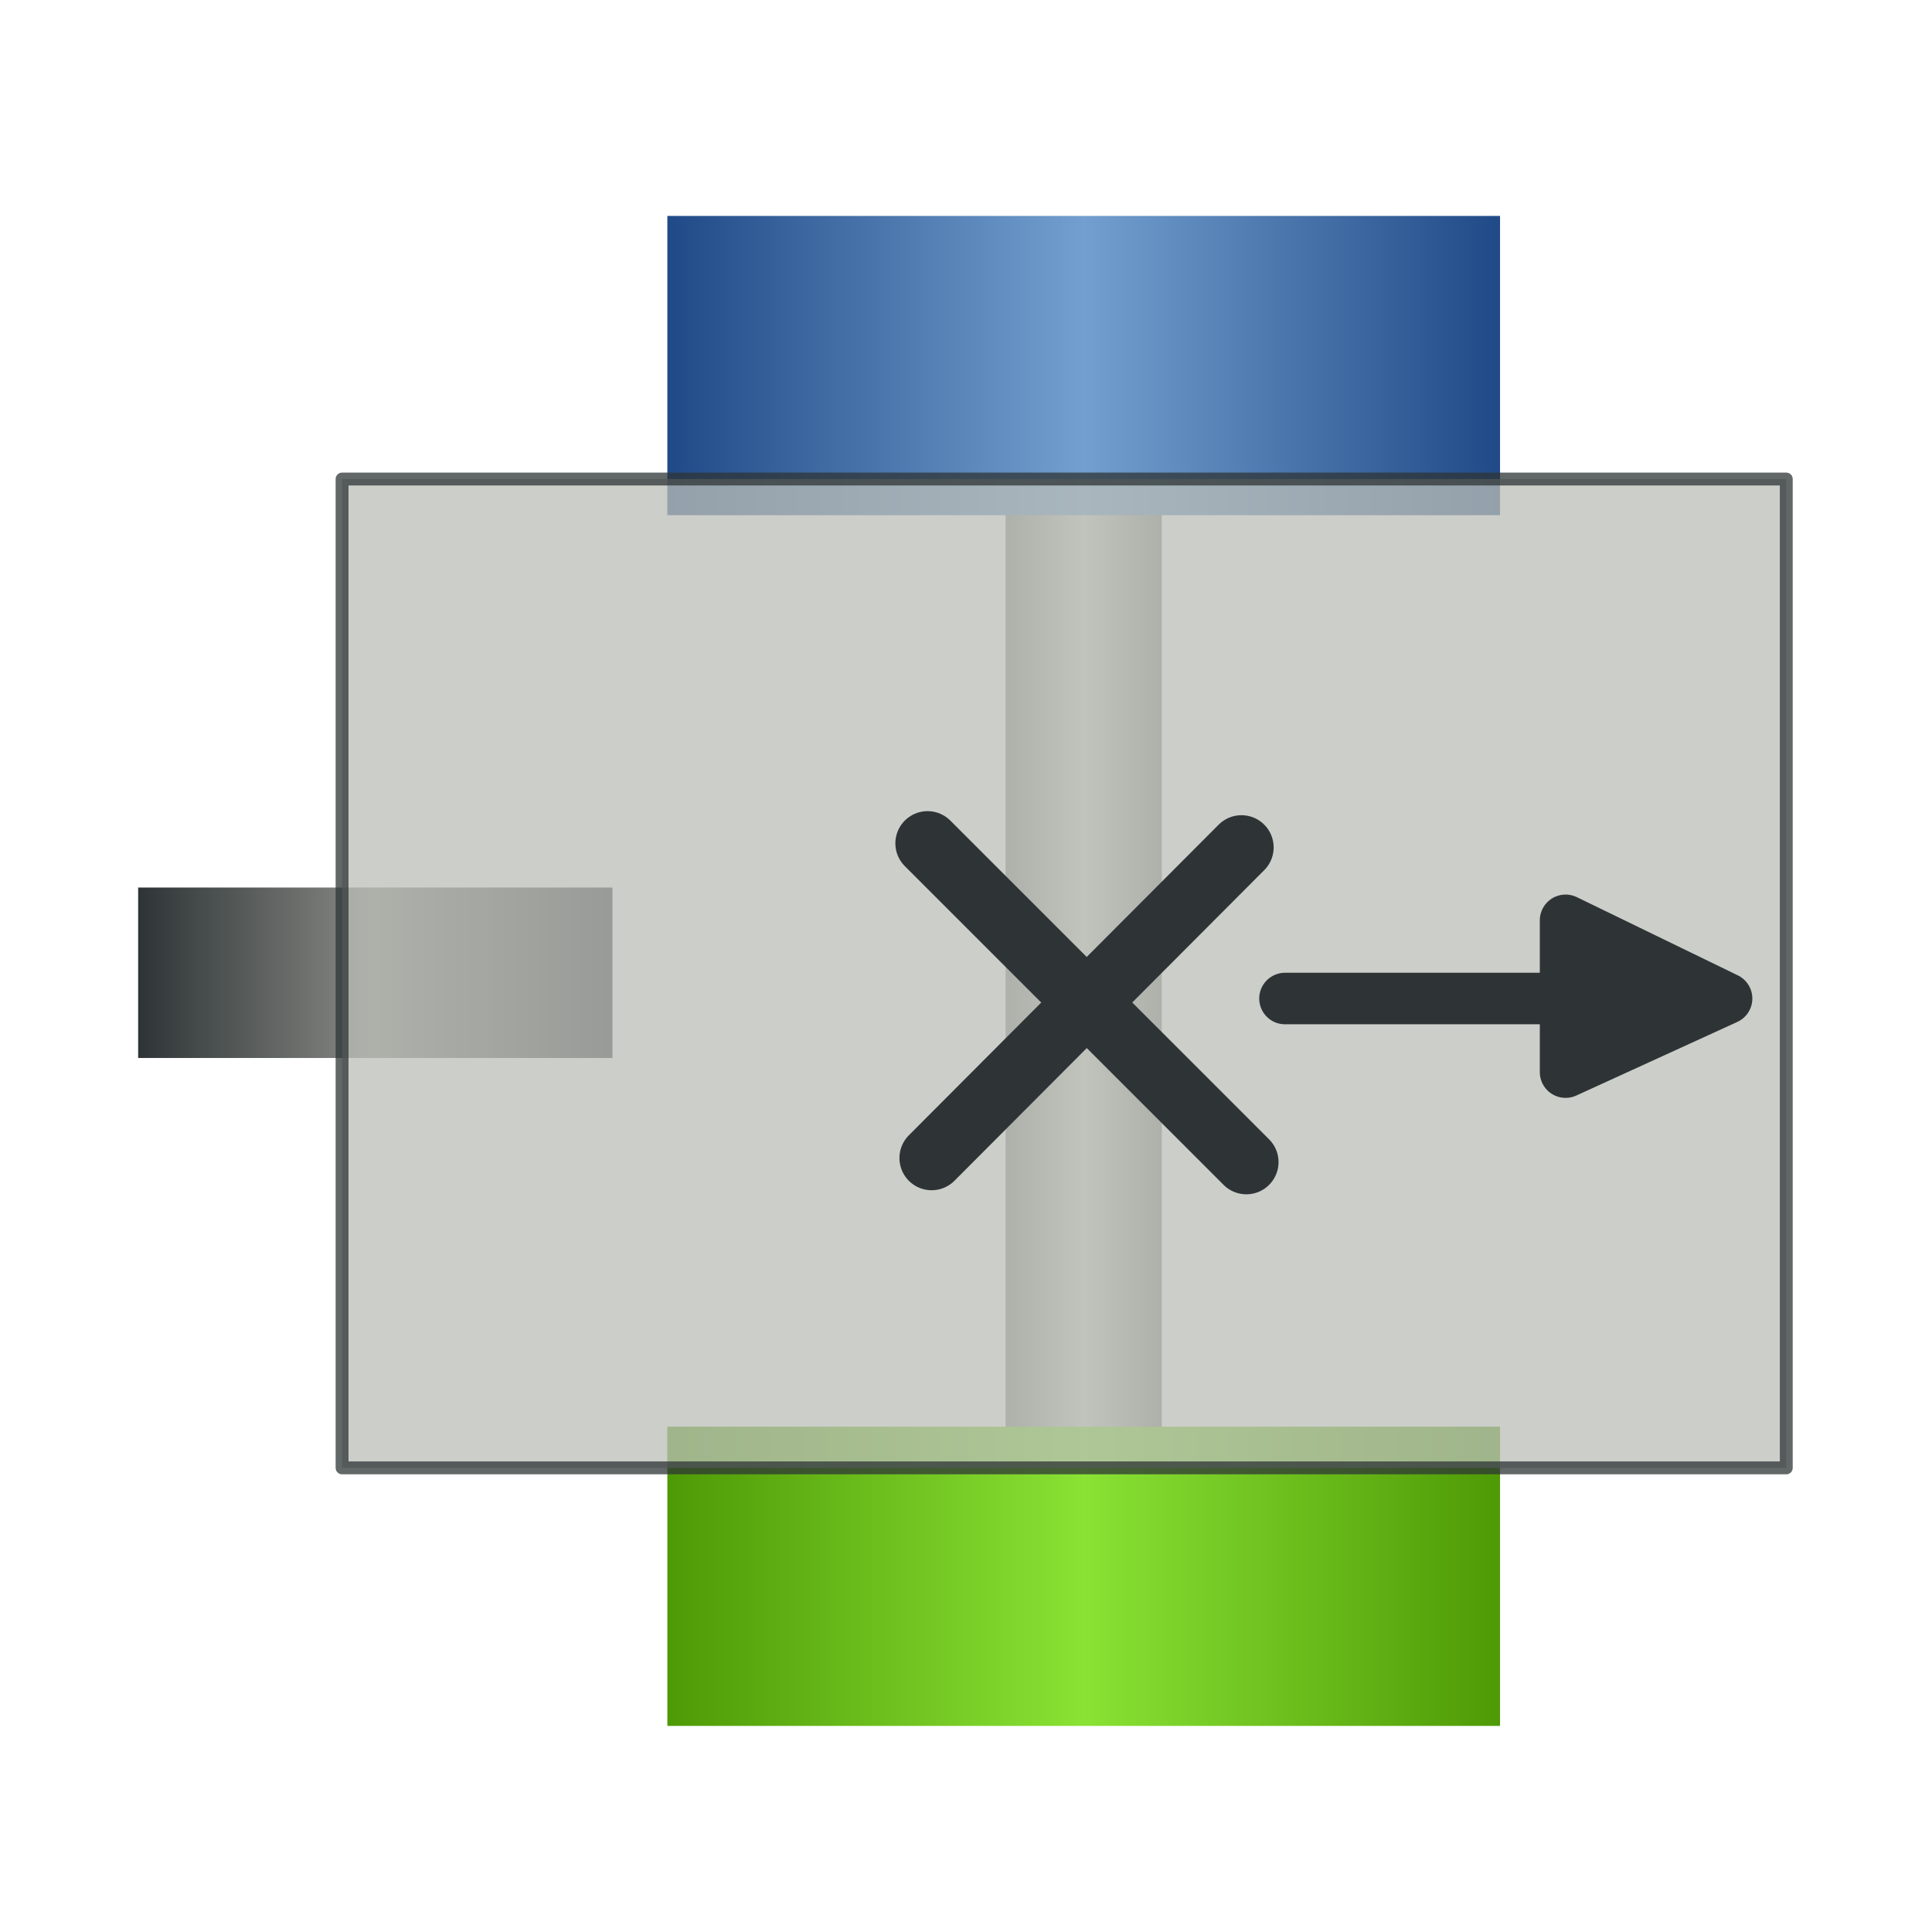 <?xml version="1.0" standalone="no"?>
<!DOCTYPE svg PUBLIC "-//W3C//DTD SVG 1.0//EN" 
	  "http://www.w3.org/Graphics/SVG/1.0/DTD/svg10.dtd">
<svg 
   xmlns="http://www.w3.org/2000/svg"
   xmlns:xlink="http://www.w3.org/1999/xlink"
   version="1.0"
   width="150"
   height="150"
   id="svg2433">
  <defs
     id="defs2435">
    <linearGradient
       id="linearGradient4485">
      <stop
         style="stop-color:#2e3436;stop-opacity:1"
         offset="0"
         id="stop4487" />
      <stop
         style="stop-color:#888a85;stop-opacity:1"
         offset="0.5"
         id="stop4489" />
      <stop
         style="stop-color:#2e3436;stop-opacity:1"
         offset="1"
         id="stop4491" />
    </linearGradient>
    <linearGradient
       id="linearGradient9080">
      <stop
         style="stop-color:#4e9a06;stop-opacity:1"
         offset="0"
         id="stop9082" />
      <stop
         style="stop-color:#8ae234;stop-opacity:1"
         offset="0.5"
         id="stop9088" />
      <stop
         style="stop-color:#4e9a06;stop-opacity:1"
         offset="1"
         id="stop9084" />
    </linearGradient>
    <linearGradient
       id="linearGradient7132">
      <stop
         style="stop-color:#204a87;stop-opacity:1"
         offset="0"
         id="stop7134" />
      <stop
         style="stop-color:#729fcf;stop-opacity:1"
         offset="0.5"
         id="stop7140" />
      <stop
         style="stop-color:#204a87;stop-opacity:1"
         offset="1"
         id="stop7136" />
    </linearGradient>
    <linearGradient
       id="linearGradient3242">
      <stop
         style="stop-color:#888a85;stop-opacity:1"
         offset="0"
         id="stop3244" />
      <stop
         style="stop-color:#d3d7cf;stop-opacity:1"
         offset="0.5"
         id="stop3250" />
      <stop
         style="stop-color:#888a85;stop-opacity:1"
         offset="1"
         id="stop3246" />
    </linearGradient>
    <linearGradient
       x1="97.48"
       y1="35.335"
       x2="97.48"
       y2="99.985"
       id="linearGradient4517"
       xlink:href="#linearGradient4485"
       gradientUnits="userSpaceOnUse"
       gradientTransform="matrix(0.57,0,0,0.57,291.982,-239.339)" />
    <linearGradient
       x1="145.967"
       y1="61.599"
       x2="145.967"
       y2="73.721"
       id="linearGradient4519"
       xlink:href="#linearGradient3242"
       gradientUnits="userSpaceOnUse"
       gradientTransform="translate(202.882,-323.461)" />
    <linearGradient
       x1="97.48"
       y1="35.335"
       x2="97.48"
       y2="99.985"
       id="linearGradient4521"
       xlink:href="#linearGradient7132"
       gradientUnits="userSpaceOnUse"
       gradientTransform="translate(202.882,-323.461)" />
    <linearGradient
       x1="191.48"
       y1="35.335"
       x2="191.48"
       y2="99.985"
       id="linearGradient4523"
       xlink:href="#linearGradient9080"
       gradientUnits="userSpaceOnUse"
       gradientTransform="translate(202.882,-323.461)" />
  </defs>
  <g
     id="layer1">
    <g
       transform="translate(-171.663,-271.98)"
       id="g4493">
      <rect
         width="13.234"
         height="36.824"
         x="340.888"
         y="-219.213"
         transform="matrix(0,1,-1,0,0,0)"
         style="fill:url(#linearGradient4517);fill-opacity:1;stroke:none;stroke-width:5;stroke-linecap:round;stroke-linejoin:round;stroke-miterlimit:4;stroke-dasharray:none;stroke-opacity:1"
         id="rect2536" />
      <g
         id="g2540">
        <rect
           width="79.802"
           height="12.122"
           x="308.948"
           y="-261.862"
           transform="matrix(0,1,-1,0,0,0)"
           style="fill:url(#linearGradient4519);fill-opacity:1;stroke:none;stroke-width:5;stroke-linecap:round;stroke-linejoin:round;stroke-miterlimit:4;stroke-dasharray:none;stroke-opacity:1"
           id="rect2469" />
        <rect
           width="23.234"
           height="64.65"
           x="288.745"
           y="-288.126"
           transform="matrix(0,1,-1,0,0,0)"
           style="fill:url(#linearGradient4521);fill-opacity:1;stroke:none;stroke-width:5;stroke-linecap:round;stroke-linejoin:round;stroke-miterlimit:4;stroke-dasharray:none;stroke-opacity:1"
           id="rect2471" />
        <rect
           width="23.234"
           height="64.65"
           x="382.745"
           y="-288.126"
           transform="matrix(0,1,-1,0,0,0)"
           style="fill:url(#linearGradient4523);fill-opacity:1;stroke:none;stroke-width:5;stroke-linecap:round;stroke-linejoin:round;stroke-miterlimit:4;stroke-dasharray:none;stroke-opacity:1"
           id="rect2473" />
      </g>
      <rect
         width="112.127"
         height="76.772"
         x="198.222"
         y="309.173"
         style="opacity:0.75;fill:#babdb6;fill-opacity:1;stroke:#2e3436;stroke-width:1;stroke-linecap:round;stroke-linejoin:round;stroke-miterlimit:4;stroke-dasharray:none;stroke-dashoffset:0;stroke-opacity:1"
         id="rect2475" />
      <g
         transform="translate(169.938,131.406)"
         id="g2477">
        <path
           d="M 73.741,206.051 L 98.49,230.799"
           style="fill:none;fill-rule:evenodd;stroke:#2e3436;stroke-width:5;stroke-linecap:round;stroke-linejoin:round;stroke-miterlimit:4;stroke-dasharray:none;stroke-opacity:1"
           id="path2479" />
        <path
           d="M 98.111,206.366 L 74.057,230.484"
           style="fill:none;fill-rule:evenodd;stroke:#2e3436;stroke-width:5;stroke-linecap:round;stroke-linejoin:round;stroke-miterlimit:4;stroke-dasharray:none;stroke-opacity:1"
           id="path2481" />
      </g>
      <path
         d="M 271.429,349.505 L 305.714,349.505 L 293.214,343.434 L 293.214,355.219 L 305.714,349.505"
         style="fill:#2e3436;fill-rule:evenodd;stroke:#2e3436;stroke-width:4;stroke-linecap:round;stroke-linejoin:round;stroke-miterlimit:4;stroke-dasharray:none;stroke-opacity:1"
         id="path4525" />
    </g>
  </g>
</svg>
